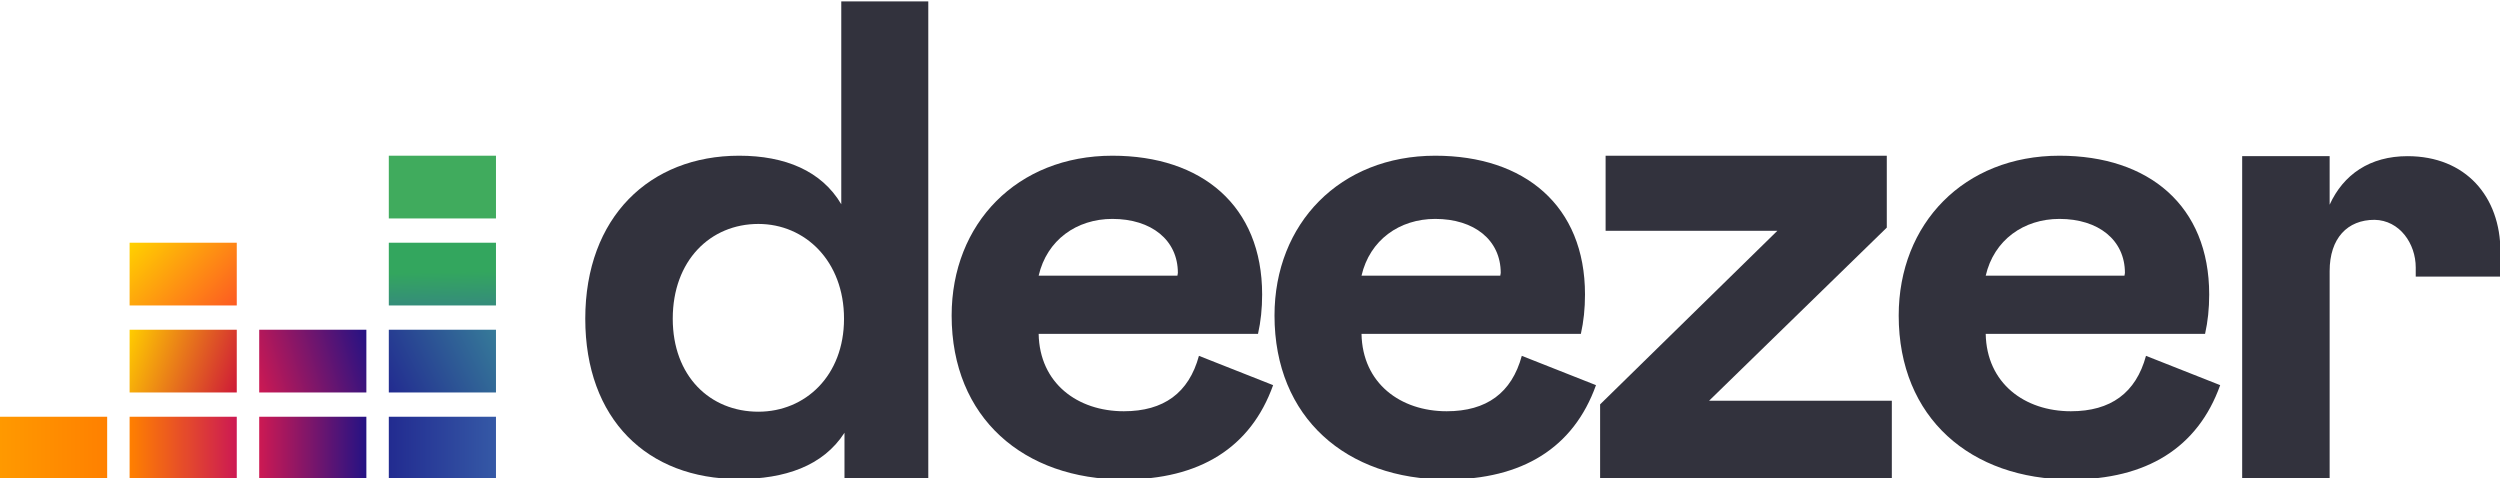 <?xml version="1.0" encoding="utf-8"?>
<!-- Generator: Adobe Illustrator 27.0.0, SVG Export Plug-In . SVG Version: 6.00 Build 0)  -->
<svg version="1.1" id="Calque_1" xmlns="http://www.w3.org/2000/svg" xmlns:xlink="http://www.w3.org/1999/xlink" x="0px" y="0px"
	 viewBox="0 0 545.9 104.4" style="enable-background:new 0 0 545.9 104.4;" xml:space="preserve">
<style type="text/css">
	.st0{fill:#32323D;}
	.st1{fill-rule:evenodd;clip-rule:evenodd;fill:#40AB5D;}
	.st2{fill-rule:evenodd;clip-rule:evenodd;fill:url(#SVGID_1_);}
	.st3{fill-rule:evenodd;clip-rule:evenodd;fill:url(#SVGID_00000106124159039576269830000018192394786059438519_);}
	.st4{fill-rule:evenodd;clip-rule:evenodd;fill:url(#SVGID_00000123401305211217574370000010151263634055231423_);}
	.st5{fill-rule:evenodd;clip-rule:evenodd;fill:url(#SVGID_00000040573904566447395430000007218709318705607567_);}
	.st6{fill-rule:evenodd;clip-rule:evenodd;fill:url(#SVGID_00000090984651772926513410000012642209747320044679_);}
	.st7{fill-rule:evenodd;clip-rule:evenodd;fill:url(#SVGID_00000002373200772160161630000007989033579439750282_);}
	.st8{fill-rule:evenodd;clip-rule:evenodd;fill:url(#SVGID_00000005268949394294243160000009332786936310892692_);}
	.st9{fill-rule:evenodd;clip-rule:evenodd;fill:url(#SVGID_00000049207689829565024500000011785808547853512085_);}
	.st10{fill-rule:evenodd;clip-rule:evenodd;fill:url(#SVGID_00000031166542511218836730000008904518574890288039_);}
</style>
<path class="st0" d="M127.8,69.6c0,21.9,13.5,35,33.5,35c10,0,18.4-2.8,23.1-10.1v10.1h18.3V0.3h-19v44.3
	c-4.3-7.3-12.3-10.6-22.3-10.6C141.9,34,127.8,47.4,127.8,69.6z M184.3,69.6c0,12.5-8.5,20.3-18.7,20.3c-10.6,0-18.7-7.8-18.7-20.3
	c0-12.7,8.2-20.7,18.7-20.7C175.8,48.9,184.3,57,184.3,69.6z"/>
<path class="st0" d="M261.8,77.7c-2.2,8.1-7.7,12.1-16.4,12.1c-10.1,0-18.4-6.1-18.6-16.9h47.9c0.6-2.7,0.9-5.5,0.9-8.6
	c0-19.4-13.2-30.3-32.7-30.3c-20.8,0-35.1,14.8-35.1,34.9c0,22.4,15.8,35.8,37.6,35.8c16.5,0,27.7-6.9,32.6-20.6L261.8,77.7z
	 M226.8,60.2c1.8-7.8,8.3-12.4,16.1-12.4c8.5,0,14.3,4.6,14.3,11.8l-0.1,0.6L226.8,60.2z"/>
<path class="st0" d="M332.3,77.7c-2.2,8.1-7.7,12.1-16.4,12.1c-10.1,0-18.4-6.1-18.6-16.9h47.9c0.6-2.7,0.9-5.5,0.9-8.6
	c0-19.4-13.2-30.3-32.7-30.3c-20.8,0-35.1,14.8-35.1,34.9c0,22.4,15.8,35.8,37.6,35.8c16.5,0,27.7-6.9,32.6-20.6L332.3,77.7z
	 M297.3,60.2c1.8-7.8,8.3-12.4,16.1-12.4c8.5,0,14.3,4.6,14.3,11.8l-0.1,0.6L297.3,60.2z"/>
<path class="st0" d="M413.1,104.7V87.5h-39.9L412,49.7V34h-61.4v16.4h37.5l-38.7,37.9v16.4H413.1z"/>
<path class="st0" d="M468.6,77.7c-2.2,8.1-7.7,12.1-16.4,12.1c-10.1,0-18.4-6.1-18.6-16.9h47.9c0.6-2.7,0.9-5.5,0.9-8.6
	c0-19.4-13.2-30.3-32.7-30.3c-20.8,0-35.1,14.8-35.1,34.9c0,22.4,15.8,35.8,37.6,35.8c16.5,0,27.7-6.9,32.6-20.6L468.6,77.7z
	 M433.6,60.2c1.8-7.8,8.3-12.4,16.1-12.4c8.5,0,14.3,4.6,14.3,11.8l-0.1,0.6L433.6,60.2z"/>
<path class="st0" d="M527.5,58.4c0,0.7,0,2,0,2H546c0,0,0-3.5,0-5.4c0-12.1-7.6-20.9-20.3-20.9c-8.2,0-14,4-17,10.6V34.1h-19.1v70.6
	h19.1V59.2c0-7.2,3.9-11.2,9.8-11.2C524,48.1,527.5,53.2,527.5,58.4z"/>
<rect x="84.9" y="34" class="st1" width="23.4" height="13.7"/>
<linearGradient id="SVGID_1_" gradientUnits="userSpaceOnUse" x1="96.759" y1="39.181" x2="96.539" y2="53.203" gradientTransform="matrix(1 0 0 -1 0 106)">
	<stop  offset="0" style="stop-color:#358C7B"/>
	<stop  offset="0.526" style="stop-color:#33A65E"/>
</linearGradient>
<rect x="84.9" y="53" class="st2" width="23.4" height="13.7"/>
<linearGradient id="SVGID_00000124860052291551658200000011155745453373741990_" gradientUnits="userSpaceOnUse" x1="84.591" y1="21.005" x2="108.709" y2="33.295" gradientTransform="matrix(1 0 0 -1 0 106)">
	<stop  offset="0" style="stop-color:#222B90"/>
	<stop  offset="1" style="stop-color:#367B99"/>
</linearGradient>
<rect x="84.9" y="72" style="fill-rule:evenodd;clip-rule:evenodd;fill:url(#SVGID_00000124860052291551658200000011155745453373741990_);" width="23.4" height="13.7"/>
<linearGradient id="SVGID_00000137091792876960239560000017310165663515023753_" gradientUnits="userSpaceOnUse" x1="4.998779e-02" y1="8.15" x2="23.45" y2="8.15" gradientTransform="matrix(1 0 0 -1 0 106)">
	<stop  offset="0" style="stop-color:#FF9900"/>
	<stop  offset="1" style="stop-color:#FF8000"/>
</linearGradient>
<rect x="0" y="91" style="fill-rule:evenodd;clip-rule:evenodd;fill:url(#SVGID_00000137091792876960239560000017310165663515023753_);" width="23.4" height="13.7"/>
<linearGradient id="SVGID_00000080169406904000808160000013989538093559922601_" gradientUnits="userSpaceOnUse" x1="28.35" y1="8.15" x2="51.75" y2="8.15" gradientTransform="matrix(1 0 0 -1 0 106)">
	<stop  offset="0" style="stop-color:#FF8000"/>
	<stop  offset="1" style="stop-color:#CC1953"/>
</linearGradient>
<rect x="28.3" y="91" style="fill-rule:evenodd;clip-rule:evenodd;fill:url(#SVGID_00000080169406904000808160000013989538093559922601_);" width="23.4" height="13.7"/>
<linearGradient id="SVGID_00000129889033451757063790000009300753472958847414_" gradientUnits="userSpaceOnUse" x1="56.65" y1="8.15" x2="80.05" y2="8.15" gradientTransform="matrix(1 0 0 -1 0 106)">
	<stop  offset="0" style="stop-color:#CC1953"/>
	<stop  offset="1" style="stop-color:#241284"/>
</linearGradient>
<rect x="56.6" y="91" style="fill-rule:evenodd;clip-rule:evenodd;fill:url(#SVGID_00000129889033451757063790000009300753472958847414_);" width="23.4" height="13.7"/>
<linearGradient id="SVGID_00000110459474207342546460000006097914294636202675_" gradientUnits="userSpaceOnUse" x1="84.922" y1="8.15" x2="108.322" y2="8.15" gradientTransform="matrix(1 0 0 -1 0 106)">
	<stop  offset="0" style="stop-color:#222B90"/>
	<stop  offset="1" style="stop-color:#3559A6"/>
</linearGradient>
<rect x="84.9" y="91" style="fill-rule:evenodd;clip-rule:evenodd;fill:url(#SVGID_00000110459474207342546460000006097914294636202675_);" width="23.4" height="13.7"/>
<linearGradient id="SVGID_00000134953499614797480770000009737972275186780034_" gradientUnits="userSpaceOnUse" x1="55.726" y1="23.459" x2="80.974" y2="30.841" gradientTransform="matrix(1 0 0 -1 0 106)">
	<stop  offset="0" style="stop-color:#CC1953"/>
	<stop  offset="1" style="stop-color:#241284"/>
</linearGradient>
<rect x="56.6" y="72" style="fill-rule:evenodd;clip-rule:evenodd;fill:url(#SVGID_00000134953499614797480770000009737972275186780034_);" width="23.4" height="13.7"/>
<linearGradient id="SVGID_00000055671947354919652130000013504062949901109676_" gradientUnits="userSpaceOnUse" x1="27.517" y1="31.712" x2="52.583" y2="22.588" gradientTransform="matrix(1 0 0 -1 0 106)">
	<stop  offset="2.669841e-03" style="stop-color:#FFCC00"/>
	<stop  offset="1" style="stop-color:#CE1938"/>
</linearGradient>
<rect x="28.3" y="72" style="fill-rule:evenodd;clip-rule:evenodd;fill:url(#SVGID_00000055671947354919652130000013504062949901109676_);" width="23.4" height="13.7"/>
<linearGradient id="SVGID_00000074413054399892209110000002267629035206794393_" gradientUnits="userSpaceOnUse" x1="30.317" y1="55.132" x2="49.783" y2="37.169" gradientTransform="matrix(1 0 0 -1 0 106)">
	<stop  offset="2.669841e-03" style="stop-color:#FFD100"/>
	<stop  offset="1" style="stop-color:#FD5A22"/>
</linearGradient>
<rect x="28.3" y="53" style="fill-rule:evenodd;clip-rule:evenodd;fill:url(#SVGID_00000074413054399892209110000002267629035206794393_);" width="23.4" height="13.7"/>
</svg>
